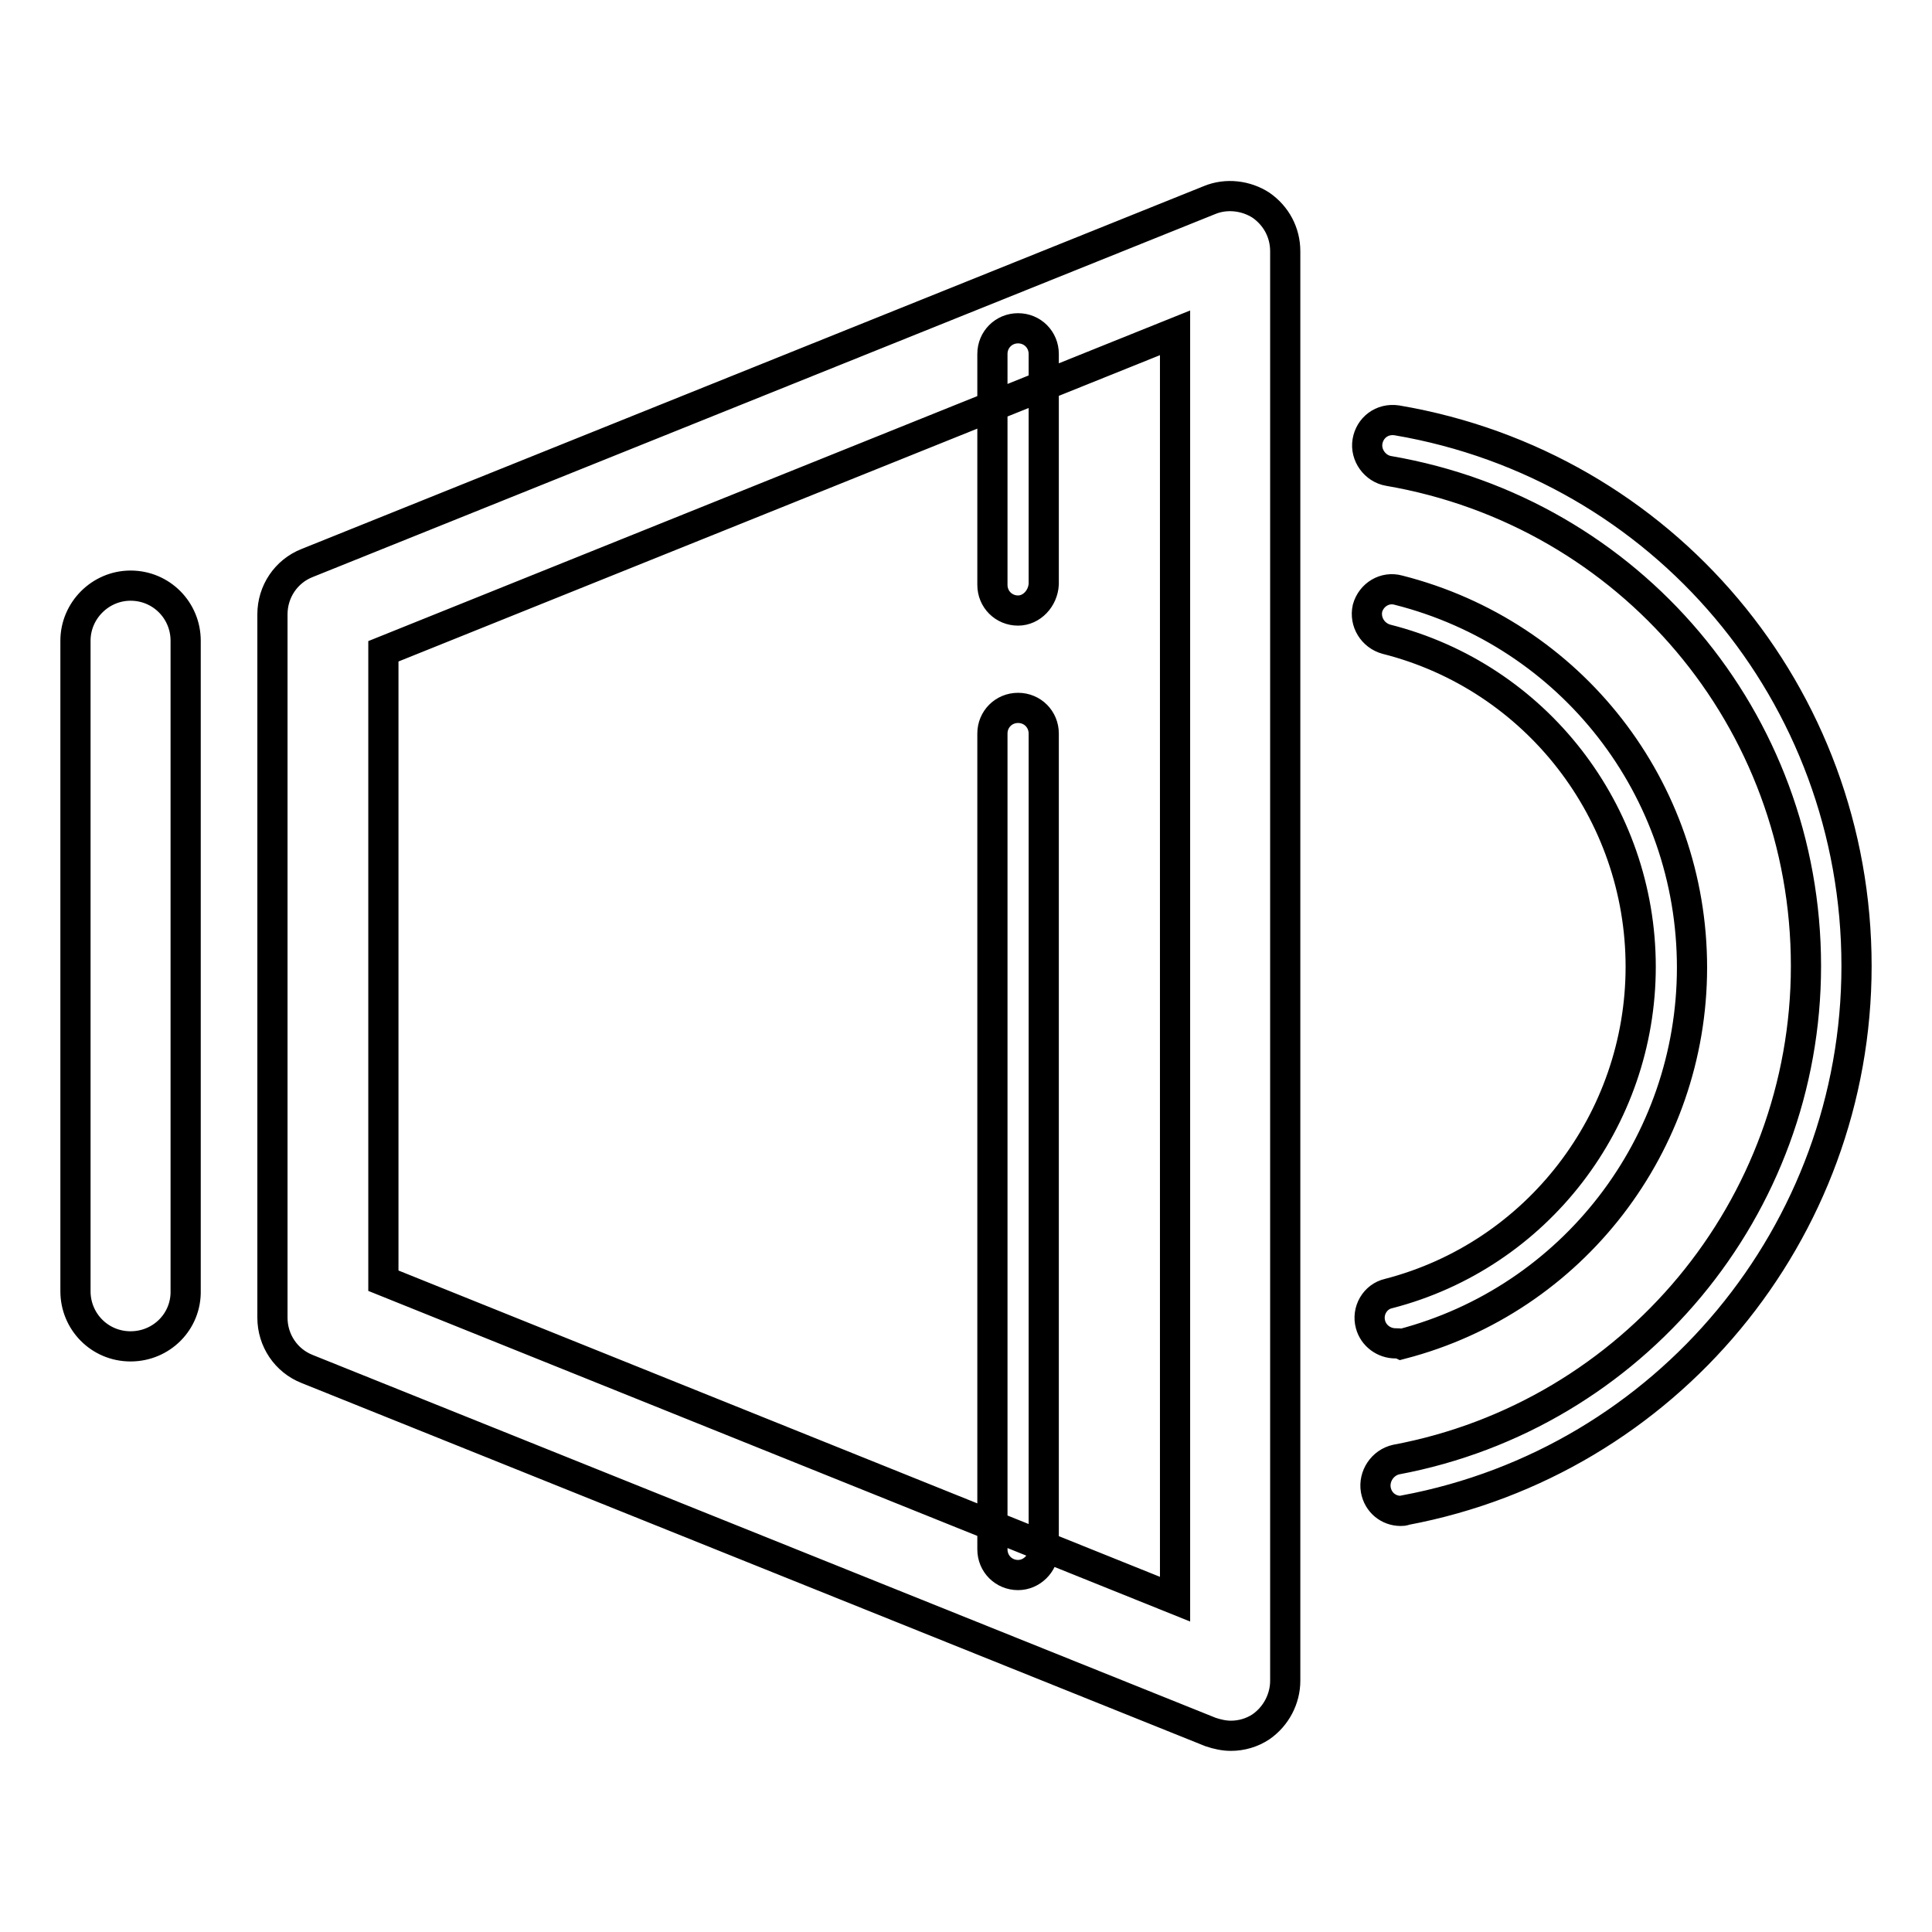<?xml version="1.0" encoding="utf-8"?>
<!-- Svg Vector Icons : http://www.onlinewebfonts.com/icon -->
<!DOCTYPE svg PUBLIC "-//W3C//DTD SVG 1.1//EN" "http://www.w3.org/Graphics/SVG/1.1/DTD/svg11.dtd">
<svg version="1.1" xmlns="http://www.w3.org/2000/svg" xmlns:xlink="http://www.w3.org/1999/xlink" x="0px" y="0px" viewBox="0 0 256 256" enable-background="new 0 0 256 256" xml:space="preserve">
<g> <path stroke-width="4" fill-opacity="0" stroke="#000000"  d="M17.3,178.4c-4.1,0-7.3-3.3-7.3-7.3V84.9c0-4,3.3-7.3,7.3-7.3c4.1,0,7.3,3.3,7.3,7.3V171 C24.7,175.1,21.4,178.4,17.3,178.4z M134.9,208.7c-1.9,0-3.4-1.5-3.4-3.4V97.2c0-1.9,1.5-3.4,3.4-3.4c1.9,0,3.4,1.5,3.4,3.4v108.2 C138.2,207.2,136.7,208.7,134.9,208.7z M134.9,80.9c-1.9,0-3.4-1.5-3.4-3.4V46.9c0-1.9,1.5-3.4,3.4-3.4c1.9,0,3.4,1.5,3.4,3.4v30.5 C138.2,79.3,136.7,80.9,134.9,80.9z M163.1,230c-0.9,0-1.8-0.2-2.7-0.5L40.7,181.4c-2.8-1.1-4.6-3.8-4.6-6.8V81.4 c0-3,1.8-5.7,4.6-6.8l119.6-48.1c2.2-0.9,4.8-0.6,6.8,0.7c2,1.4,3.2,3.6,3.2,6.1v189.4c0,2.4-1.2,4.7-3.2,6.1 C165.9,229.6,164.5,230,163.1,230L163.1,230z M50.8,169.7l104.9,42.2V44.1L50.8,86.3V169.7z M184.9,178c-1.5,0-2.9-1-3.3-2.5 c-0.5-1.8,0.6-3.7,2.4-4.1c19.7-5.1,33.4-23,33.4-43.3c0-20.5-13.9-38.4-33.7-43.4c-1.8-0.5-2.9-2.3-2.5-4.1 c0.5-1.8,2.3-2.9,4.1-2.4c22.9,5.8,38.9,26.3,38.9,50c0,23.4-15.8,44-38.5,49.9C185.5,178,185.2,178,184.9,178L184.9,178z  M185.6,200.2c-1.6,0-3-1.1-3.3-2.8c-0.3-1.8,0.9-3.6,2.7-4c31.4-5.9,54.3-33.4,54.3-65.4c0-32.6-23.3-60.1-55.3-65.6 c-1.8-0.3-3.1-2.1-2.8-3.9s1.9-3.1,3.9-2.8c35.3,6,60.9,36.4,60.9,72.3c0,35.3-25.2,65.6-59.8,72.1 C186,200.2,185.8,200.2,185.6,200.2L185.6,200.2z"/></g>
</svg>